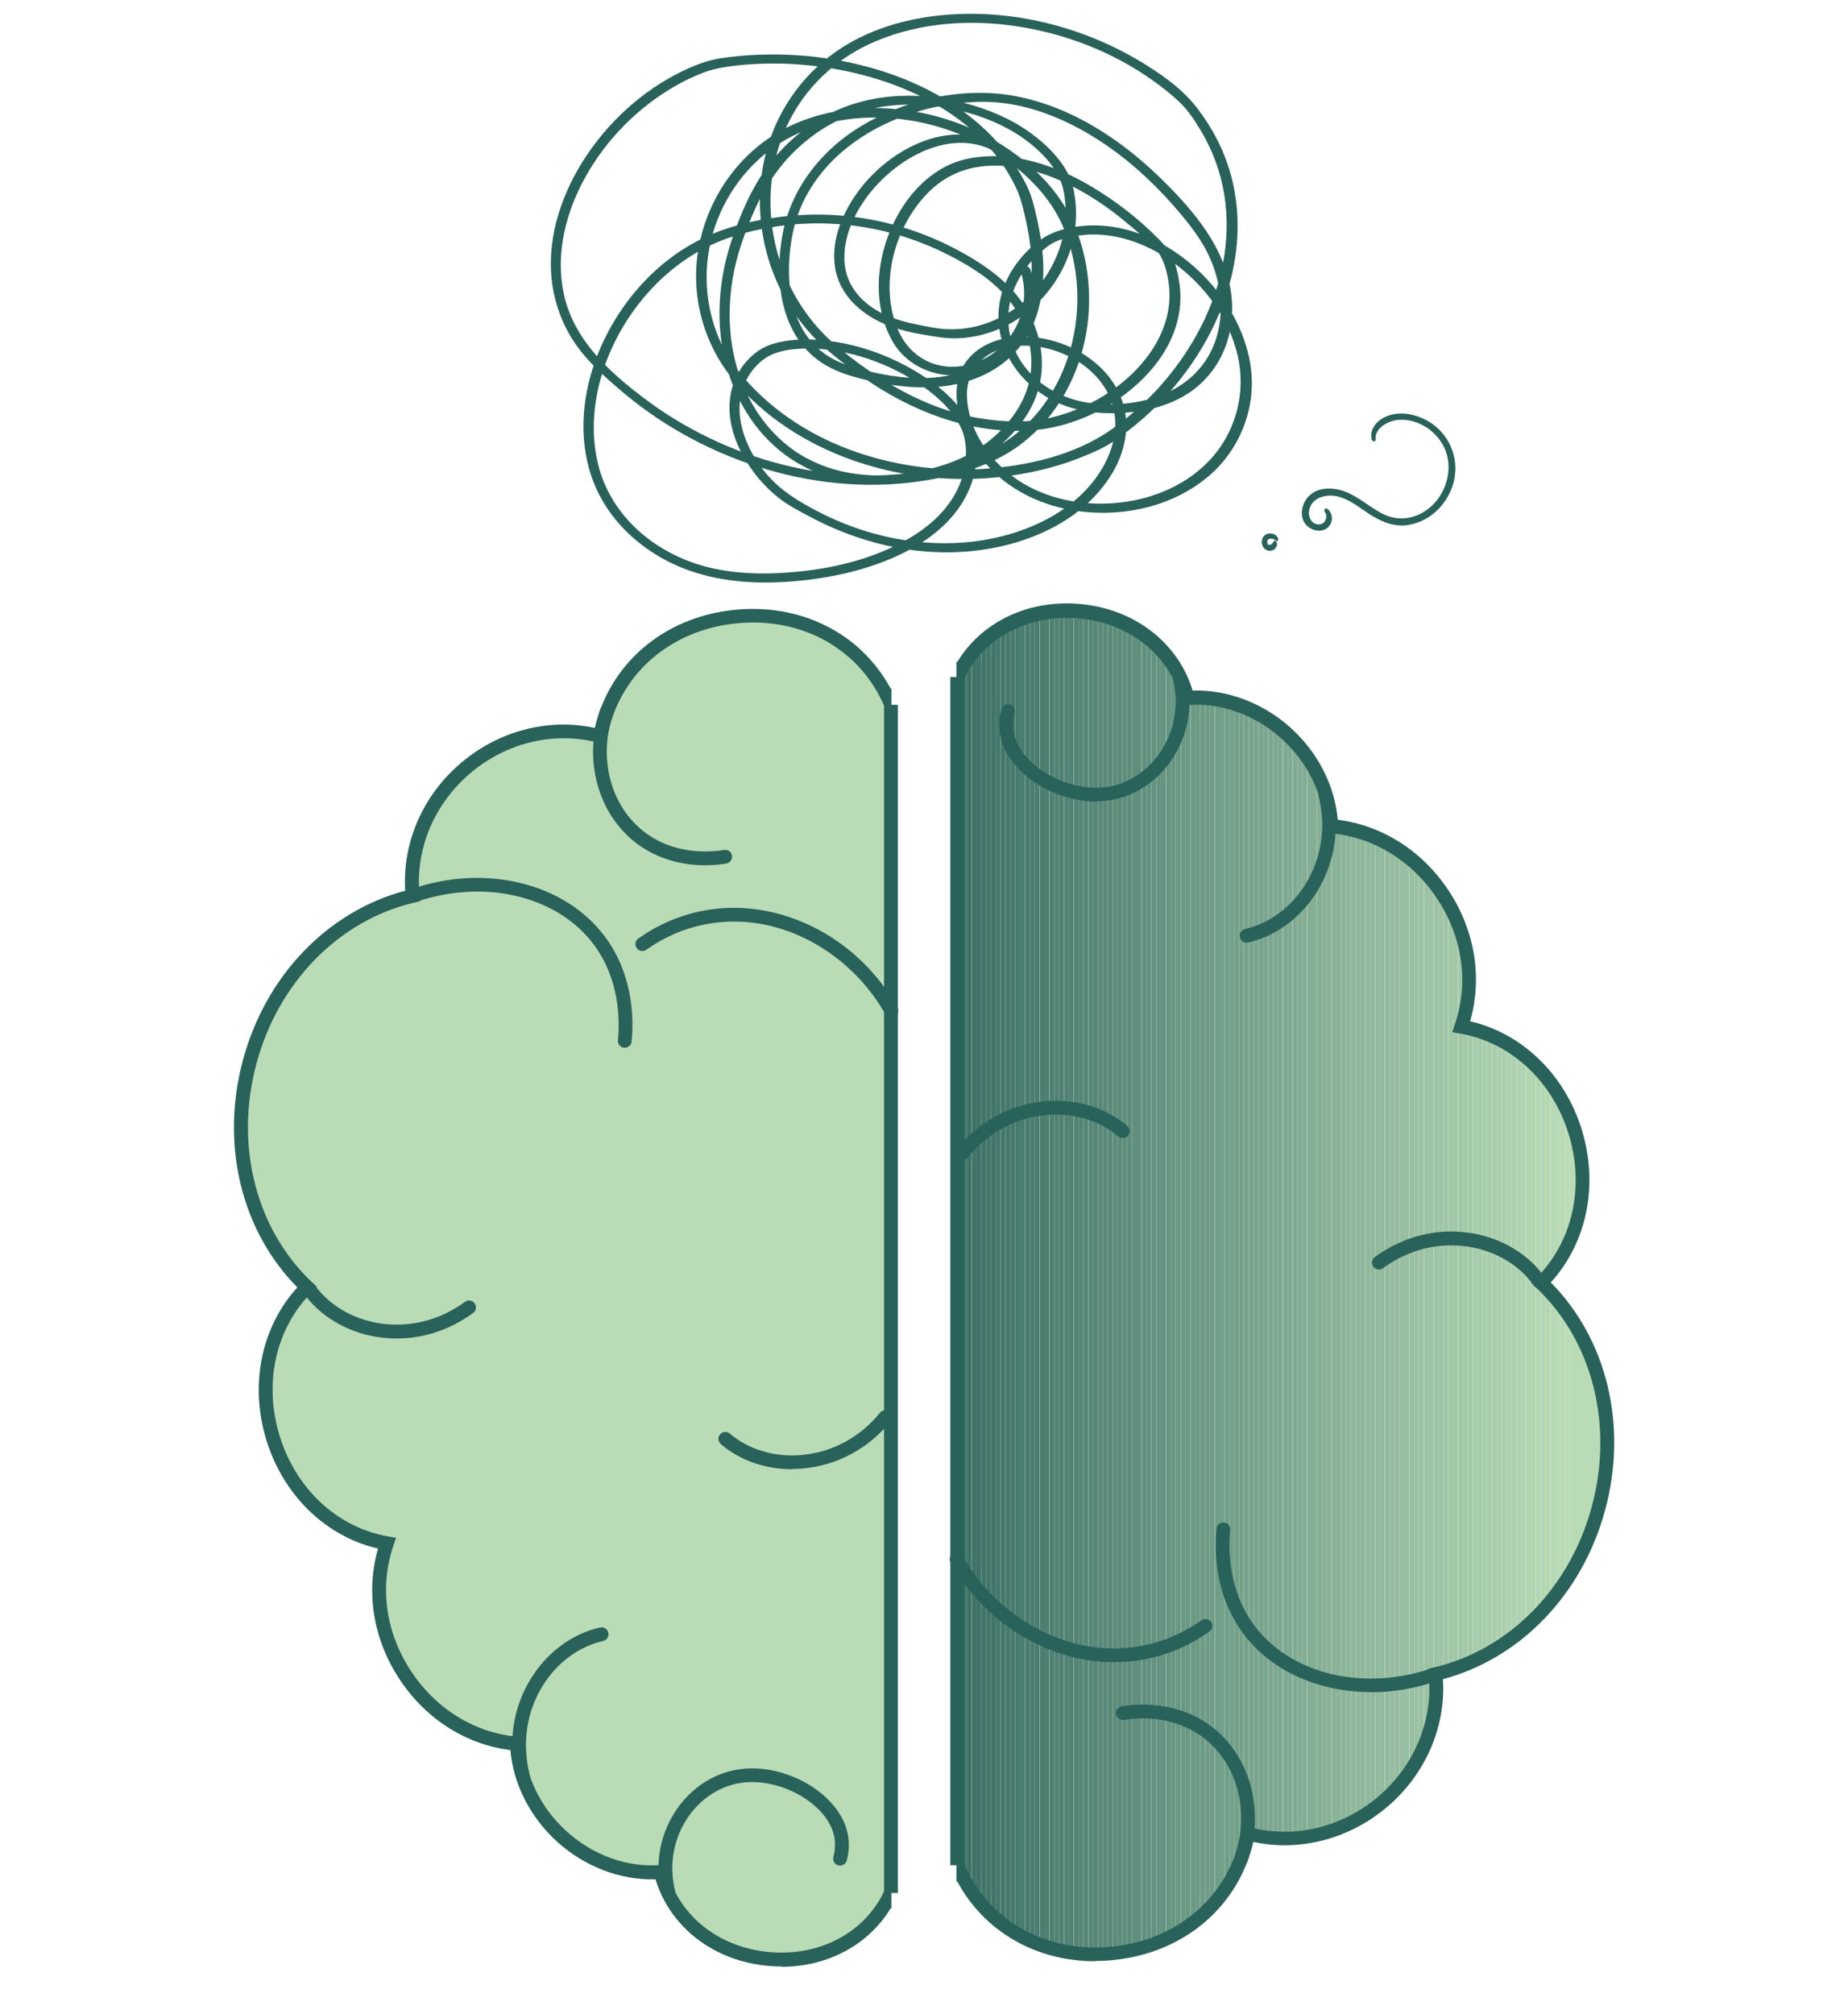 <?xml version="1.0" encoding="UTF-8"?>
<svg xmlns="http://www.w3.org/2000/svg" xmlns:xlink="http://www.w3.org/1999/xlink" viewBox="0 0 123 134">
  <defs>
    <style>
      .cls-1 {
        fill: #87b096;
      }

      .cls-2 {
        fill: #2b645b;
      }

      .cls-3 {
        fill: #467a6d;
      }

      .cls-4 {
        fill: #91b99c;
      }

      .cls-5 {
        fill: #88b196;
      }

      .cls-6 {
        fill: #b0d3b0;
      }

      .cls-7 {
        fill: #a0c6a6;
      }

      .cls-8 {
        fill: #568877;
      }

      .cls-9 {
        fill: #6b9984;
      }

      .cls-10 {
        fill: #326960;
      }

      .cls-11 {
        fill: #93bb9e;
      }

      .cls-12 {
        fill: #b6d8b4;
      }

      .cls-13 {
        fill: #afd2b0;
      }

      .cls-14 {
        fill: #4e8172;
      }

      .cls-15 {
        fill: #a5caa9;
      }

      .cls-16 {
        fill: #9cc2a3;
      }

      .cls-17 {
        fill: #2a635b;
      }

      .cls-18 {
        fill: #97bea0;
      }

      .cls-19 {
        fill: #3d7267;
      }

      .cls-20 {
        fill: #699883;
      }

      .cls-21 {
        fill: #386e64;
      }

      .cls-22 {
        fill: #407569;
      }

      .cls-23 {
        fill: #b2d5b1;
      }

      .cls-24 {
        fill: #85af94;
      }

      .cls-25 {
        fill: #b1d4b1;
      }

      .cls-26 {
        fill: #366c62;
      }

      .cls-27 {
        fill: #346b61;
      }

      .cls-28 {
        fill: #4f8272;
      }

      .cls-29 {
        fill: #96bd9f;
      }

      .cls-30 {
        fill: #3c7166;
      }

      .cls-31 {
        fill: #518374;
      }

      .cls-32 {
        fill: #336a60;
      }

      .cls-33 {
        fill: #a1c7a7;
      }

      .cls-34 {
        fill: #7aa58d;
      }

      .cls-35 {
        fill: #92ba9d;
      }

      .cls-36 {
        fill: #98bfa1;
      }

      .cls-37 {
        fill: #a4c9a8;
      }

      .cls-38 {
        fill: #aaceac;
      }

      .cls-39 {
        fill: #709e88;
      }

      .cls-40 {
        fill: #9fc5a5;
      }

      .cls-41 {
        fill: #417669;
      }

      .cls-42 {
        fill: #689782;
      }

      .cls-43 {
        fill: #8cb599;
      }

      .cls-44 {
        fill: #73a08a;
      }

      .cls-45 {
        fill: #a3c8a8;
      }

      .cls-46 {
        fill: #729f89;
      }

      .cls-47 {
        fill: #4c7f70;
      }

      .cls-48 {
        fill: #b7d9b5;
      }

      .cls-49 {
        fill: #b4d7b3;
      }

      .cls-50 {
        fill: #61917e;
      }

      .cls-51 {
        fill: #83ad93;
      }

      .cls-52 {
        fill: #9bc1a3;
      }

      .cls-53 {
        fill: none;
      }

      .cls-54 {
        fill: #497c6e;
      }

      .cls-55 {
        fill: #7da88f;
      }

      .cls-56 {
        fill: #8ab398;
      }

      .cls-57 {
        fill: #679682;
      }

      .cls-58 {
        fill: #a9cdac;
      }

      .cls-59 {
        fill: #86b095;
      }

      .cls-60 {
        fill: #99c0a1;
      }

      .cls-61 {
        fill: #3e7367;
      }

      .cls-62 {
        fill: #487c6e;
      }

      .cls-63 {
        fill: #7ba68e;
      }

      .cls-64 {
        fill: #588978;
      }

      .cls-65 {
        fill: #81ab92;
      }

      .cls-66 {
        fill: #5c8d7b;
      }

      .cls-67 {
        clip-path: url(#clippath-1);
      }

      .cls-68 {
        fill: #78a48c;
      }

      .cls-69 {
        fill: #578877;
      }

      .cls-70 {
        fill: #b3d6b2;
      }

      .cls-71 {
        fill: #45796c;
      }

      .cls-72 {
        fill: #b5d8b3;
      }

      .cls-73 {
        fill: #82ac93;
      }

      .cls-74 {
        fill: #5a8b79;
      }

      .cls-75 {
        fill: #508273;
      }

      .cls-76 {
        isolation: isolate;
      }

      .cls-77 {
        fill: #6d9b86;
      }

      .cls-78 {
        fill: #8eb69a;
      }

      .cls-79 {
        fill: #548676;
      }

      .cls-80 {
        fill: #669581;
      }

      .cls-81 {
        fill: #80aa91;
      }

      .cls-82 {
        fill: #a7ccaa;
      }

      .cls-83 {
        clip-path: url(#clippath-3);
      }

      .cls-84 {
        fill: #3a7065;
      }

      .cls-85 {
        fill: #3b7165;
      }

      .cls-86 {
        fill: #5d8d7b;
      }

      .cls-87 {
        fill: #89b297;
      }

      .cls-88 {
        fill: #5f8f7d;
      }

      .cls-89 {
        fill: #356b62;
      }

      .cls-90 {
        fill: #659481;
      }

      .cls-91 {
        fill: #3f7468;
      }

      .cls-92 {
        fill: #2e655d;
      }

      .cls-93 {
        fill: #6c9a85;
      }

      .cls-94 {
        fill: #30675e;
      }

      .cls-95 {
        fill: #528474;
      }

      .cls-96 {
        fill: #538575;
      }

      .cls-97 {
        fill: #649380;
      }

      .cls-98 {
        fill: #6e9c86;
      }

      .cls-99 {
        fill: #5e8e7c;
      }

      .cls-100 {
        fill: #add1ae;
      }

      .cls-101 {
        mix-blend-mode: multiply;
      }

      .cls-102 {
        fill: #598a79;
      }

      .cls-103 {
        fill: #5b8c7a;
      }

      .cls-104 {
        fill: #8bb498;
      }

      .cls-105 {
        fill: #aed2af;
      }

      .cls-106 {
        fill: #77a38b;
      }

      .cls-107 {
        fill: #31685f;
      }

      .cls-108 {
        fill: #558776;
      }

      .cls-109 {
        fill: #7ea990;
      }

      .cls-110 {
        fill: #94bb9e;
      }

      .cls-111 {
        fill: #9dc3a4;
      }

      .cls-112 {
        fill: #60907d;
      }

      .cls-113 {
        fill: #7faa91;
      }

      .cls-114 {
        fill: #84ae94;
      }

      .cls-115 {
        fill: #4d8071;
      }

      .cls-116 {
        fill: #29625a;
      }

      .cls-117 {
        fill: #9ac1a2;
      }

      .cls-118 {
        fill: #62927f;
      }

      .cls-119 {
        fill: #95bc9f;
      }

      .cls-120 {
        fill: #4a7d6f;
      }

      .cls-121 {
        fill: #719f88;
      }

      .cls-122 {
        fill: #6a9984;
      }

      .cls-123 {
        fill: #9ec4a5;
      }

      .cls-124 {
        clip-path: url(#clippath-2);
      }

      .cls-125 {
        fill: #b8dab5;
      }

      .cls-126 {
        fill: #2c655c;
      }

      .cls-127 {
        fill: #74a18a;
      }

      .cls-128 {
        fill: #a8cdab;
      }

      .cls-129 {
        fill: #79a48d;
      }

      .cls-130 {
        fill: #6f9d87;
      }

      .cls-131 {
        fill: #8fb79b;
      }

      .cls-132 {
        fill: #90b89c;
      }

      .cls-133 {
        fill: #abcfad;
      }

      .cls-134 {
        fill: #b9dbb6;
      }

      .cls-135 {
        fill: #4b7e70;
      }

      .cls-136 {
        fill: #43776b;
      }

      .cls-137 {
        fill: #2f665e;
      }

      .cls-138 {
        fill: #7ca78f;
      }

      .cls-139 {
        fill: #acd0ae;
      }

      .cls-140 {
        fill: #396f64;
      }

      .cls-141 {
        fill: #a6cbaa;
      }

      .cls-142 {
        fill: #477b6d;
      }

      .cls-143 {
        fill: #376d63;
      }

      .cls-144 {
        fill: #a2c7a7;
      }

      .cls-145 {
        fill: #42766a;
      }

      .cls-146 {
        fill: #8db69a;
      }

      .cls-147 {
        fill: #76a28b;
      }

      .cls-148 {
        fill: #44786b;
      }

      .cls-149 {
        fill: #63937f;
      }
    </style>
    <clipPath id="clippath-1">
      <rect class="cls-53" x="-10.44" y="22.53" width="69.77" height="121.33"/>
    </clipPath>
    <clipPath id="clippath-2">
      <rect class="cls-53" x="63.67" y="27.16" width="69.77" height="121.33" transform="translate(197.1 175.65) rotate(180)"/>
    </clipPath>
    <clipPath id="clippath-3">
      <path class="cls-53" d="M20.36,96.33c-.1,6.89,4.85,13.34,11.49,15.08-.7,6.76,5.94,12.38,12.48,10.63,1.79,9.55,15.65,10.96,19.36,2.09,3.72,8.87,17.58,7.46,19.35-2.09,6.55,1.75,13.19-3.87,12.48-10.63,11.24-2.65,15.35-18.15,7.02-26.04,5.5-5.47,2.3-15.71-5.31-17.04,2.08-6.05-2.37-12.79-8.65-13.34-.18-4.85-4.73-8.9-9.57-8.55-1.79-7.03-12.36-7.92-15.34-1.39-2.97-6.53-13.54-5.65-15.34,1.39-4.84-.35-9.39,3.69-9.57,8.55-6.28.55-10.72,7.29-8.65,13.34-7.6,1.34-10.81,11.58-5.31,17.04-2.82,2.88-4.47,6.78-4.47,10.97h0Z"/>
    </clipPath>
  </defs>
  <g class="cls-76">
    <g id="Layer_1" data-name="Layer 1">
      <g>
        <g>
          <g>
            <g class="cls-67">
              <g class="cls-101">
                <path class="cls-134" d="M102.64,74.69c.1-6.89-4.85-13.34-11.49-15.08.7-6.76-5.94-12.38-12.48-10.63-1.79-9.55-15.65-10.96-19.36-2.09-3.72-8.87-17.58-7.46-19.35,2.09-6.55-1.75-13.19,3.87-12.48,10.63-11.24,2.65-15.35,18.15-7.02,26.04-5.5,5.47-2.3,15.71,5.31,17.04-2.08,6.05,2.37,12.79,8.65,13.34.18,4.85,4.73,8.9,9.57,8.55,1.79,7.03,12.36,7.92,15.34,1.39,2.97,6.53,13.54,5.65,15.34-1.39,4.84.35,9.39-3.69,9.57-8.55,6.28-.55,10.72-7.29,8.65-13.34,7.6-1.34,10.81-11.58,5.31-17.04,2.82-2.88,4.47-6.78,4.47-10.97h0Z"/>
                <path class="cls-116" d="M52.02,130.86c-.29,0-.59-.01-.88-.04-3.63-.32-6.54-2.57-7.51-5.76-2.32.06-4.67-.82-6.5-2.46-1.82-1.63-2.96-3.85-3.16-6.14-2.99-.38-5.68-2.1-7.42-4.78-1.72-2.64-2.21-5.75-1.39-8.63-3.45-.8-6.26-3.5-7.41-7.15-1.16-3.7-.38-7.57,2.04-10.23-3.74-3.78-5.13-9.53-3.62-15.13,1.51-5.61,5.63-9.89,10.8-11.27-.2-3.18,1.16-6.33,3.7-8.49,2.52-2.15,5.82-3.01,8.92-2.34,1-4.29,4.57-7.35,9.22-7.85,4.49-.48,8.5,1.56,10.48,5.25,1.97-3.69,5.97-5.73,10.46-5.25,4.66.49,8.24,3.55,9.25,7.85,3.1-.67,6.4.19,8.93,2.35,2.53,2.16,3.9,5.32,3.69,8.5,6.66,1.93,11.56,8.49,11.46,15.42,0,4.1-1.52,7.98-4.29,10.96,2.43,2.65,3.22,6.52,2.06,10.22-1.15,3.66-3.96,6.37-7.41,7.17.82,2.87.32,5.99-1.39,8.62-1.74,2.67-4.42,4.4-7.42,4.78-.19,2.28-1.32,4.5-3.14,6.13-1.84,1.65-4.19,2.54-6.52,2.48-.98,3.19-3.88,5.43-7.51,5.76-3.44.31-6.56-1.19-8.17-3.86-1.47,2.44-4.19,3.91-7.28,3.91ZM44.31,124.1l.09.37c.76,3,3.44,5.13,6.81,5.43,3.38.3,6.39-1.32,7.67-4.12l.42-.91.42.91c1.28,2.81,4.29,4.43,7.67,4.12,3.37-.3,6.04-2.43,6.8-5.43l.09-.37.38.03c2.2.16,4.46-.65,6.22-2.23,1.74-1.56,2.78-3.7,2.86-5.88v-.4s.42-.04.42-.04c2.87-.25,5.46-1.86,7.12-4.41,1.66-2.55,2.07-5.59,1.14-8.32l-.17-.51.53-.09c3.34-.59,6.11-3.13,7.21-6.65,1.11-3.53.29-7.21-2.14-9.62l-.32-.32.32-.32c2.8-2.85,4.34-6.63,4.34-10.65h0c.09-6.66-4.7-12.95-11.15-14.63l-.38-.1.04-.39c.31-3.01-.94-6.04-3.34-8.09-2.42-2.07-5.62-2.83-8.57-2.05l-.48.13-.09-.49c-.77-4.14-4.13-7.11-8.55-7.58-4.42-.47-8.32,1.72-9.94,5.58l-.42,1.01-.42-1.01c-1.62-3.87-5.53-6.06-9.96-5.58-4.41.47-7.75,3.45-8.52,7.58l-.09.49-.48-.13c-2.94-.79-6.14-.02-8.56,2.04-2.41,2.06-3.66,5.09-3.35,8.1l.04.4-.39.09c-5.02,1.18-9.05,5.29-10.51,10.71-1.46,5.43-.05,11.01,3.69,14.55l.34.32-.33.33c-2.43,2.42-3.25,6.11-2.14,9.64,1.1,3.51,3.86,6.05,7.2,6.63l.53.09-.17.51c-.94,2.74-.53,5.77,1.14,8.32,1.66,2.55,4.26,4.16,7.12,4.41l.4.04.02.4c.08,2.18,1.13,4.33,2.88,5.89,1.75,1.57,4.01,2.38,6.2,2.21l.38-.03Z"/>
              </g>
            </g>
            <rect class="cls-116" x="58.84" y="46.9" width=".92" height="79.07"/>
          </g>
          <path class="cls-116" d="M34.79,118.59c-.21,0-.39-.14-.44-.35-.56-2.28-.21-4.6.99-6.55,1.08-1.74,2.75-2.98,4.6-3.39.25-.06.49.1.55.35s-.1.49-.35.55c-1.6.36-3.07,1.44-4.02,2.98-1.07,1.73-1.38,3.81-.88,5.84.06.25-.09.49-.33.55-.04,0-.07.01-.11.01Z"/>
          <path class="cls-116" d="M52.72,97.77c-1.78,0-3.48-.59-4.74-1.67-.19-.16-.22-.45-.05-.65.16-.19.45-.22.65-.05,1.25,1.07,3,1.59,4.79,1.42,2.03-.18,3.88-1.18,5.2-2.81.16-.2.45-.23.64-.07.2.16.23.45.07.64-1.48,1.82-3.55,2.93-5.83,3.14-.24.02-.49.03-.73.03Z"/>
          <path class="cls-116" d="M59.33,67.73c-.16,0-.32-.08-.4-.23-1.68-2.99-4.6-5.2-7.8-5.92-2.85-.64-5.73-.07-8.11,1.62-.21.15-.49.1-.64-.11-.15-.21-.1-.49.11-.64,2.59-1.83,5.73-2.46,8.84-1.76,3.5.79,6.57,3.1,8.4,6.36.12.22.05.5-.17.62-.07.04-.15.06-.22.06Z"/>
          <path class="cls-116" d="M26.41,89.07c-.45,0-.9-.04-1.35-.11-2.02-.33-3.8-1.4-4.89-2.95-.15-.21-.1-.49.11-.64.21-.15.49-.1.64.11.95,1.34,2.51,2.28,4.29,2.57,2.01.33,4.05-.18,5.74-1.42.2-.15.49-.11.64.1.15.2.11.49-.1.64-1.51,1.11-3.28,1.7-5.08,1.7Z"/>
          <path class="cls-116" d="M41.58,69.72s-.03,0-.04,0c-.25-.02-.44-.25-.41-.5.13-1.4.1-4.08-1.62-6.38-2.44-3.25-7.33-4.4-11.9-2.79-.24.08-.5-.04-.58-.28-.08-.24.04-.5.28-.58,4.94-1.74,10.25-.46,12.93,3.11,1.91,2.54,1.95,5.48,1.8,7.01-.02.24-.22.41-.46.41Z"/>
          <path class="cls-116" d="M46.95,57.58c-1.3,0-3.17-.29-4.81-1.64-2.43-2.01-3.31-5.54-2.17-8.78.08-.24.34-.37.58-.28.24.08.36.34.28.58-1.01,2.88-.25,6,1.89,7.77,2.12,1.75,4.72,1.46,5.47,1.33.25-.04.49.12.53.37.04.25-.12.49-.37.53-.28.05-.77.12-1.41.12Z"/>
          <path class="cls-116" d="M44.49,126.43c-.2,0-.39-.14-.44-.35-.47-1.88-.19-3.79.81-5.4.91-1.48,2.35-2.53,3.94-2.87,3.13-.69,6.97,1.39,7.6,4.12.14.6.13,1.23-.04,1.87-.06.24-.31.39-.56.33-.25-.06-.39-.31-.33-.56.13-.5.14-.98.04-1.43-.53-2.25-3.87-4.02-6.52-3.44-1.35.3-2.57,1.19-3.35,2.46-.86,1.4-1.11,3.06-.7,4.7.06.25-.09.49-.33.56-.04,0-.08.01-.11.01Z"/>
        </g>
        <g>
          <g>
            <g class="cls-124">
              <g>
                <g class="cls-83">
                  <rect class="cls-116" x="19.33" y="38.52" width="1.31" height="94.47"/>
                  <rect class="cls-116" x="20.64" y="38.52" width="4.98" height="94.47"/>
                  <rect class="cls-17" x="25.62" y="38.52" width="4.98" height="94.47"/>
                  <rect class="cls-2" x="30.59" y="38.52" width="4.98" height="94.47"/>
                  <rect class="cls-126" x="35.57" y="38.52" width="4.98" height="94.47"/>
                  <rect class="cls-92" x="40.55" y="38.52" width="4.98" height="94.47"/>
                  <rect class="cls-137" x="45.52" y="38.52" width="4.98" height="94.47"/>
                  <rect class="cls-94" x="50.5" y="38.52" width="4.98" height="94.47"/>
                  <rect class="cls-107" x="55.48" y="38.52" width="4.98" height="94.47"/>
                  <rect class="cls-107" x="60.46" y="38.52" width=".32" height="94.47"/>
                  <rect class="cls-10" x="60.78" y="38.52" width=".32" height="94.47"/>
                  <rect class="cls-32" x="61.1" y="38.52" width=".32" height="94.47"/>
                  <rect class="cls-27" x="61.43" y="38.52" width=".32" height="94.47"/>
                  <rect class="cls-89" x="61.75" y="38.52" width=".32" height="94.47"/>
                  <rect class="cls-26" x="62.07" y="38.52" width=".32" height="94.47"/>
                  <rect class="cls-143" x="62.4" y="38.52" width=".32" height="94.47"/>
                  <rect class="cls-21" x="62.72" y="38.52" width=".32" height="94.47"/>
                  <rect class="cls-140" x="63.05" y="38.52" width=".32" height="94.47"/>
                  <rect class="cls-84" x="63.37" y="38.52" width=".32" height="94.47"/>
                  <rect class="cls-85" x="63.69" y="38.52" width=".32" height="94.47"/>
                  <rect class="cls-30" x="64.02" y="38.52" width=".32" height="94.47"/>
                  <rect class="cls-19" x="64.34" y="38.52" width=".32" height="94.47"/>
                  <rect class="cls-61" x="64.67" y="38.52" width=".32" height="94.47"/>
                  <rect class="cls-91" x="64.99" y="38.52" width=".32" height="94.47"/>
                  <rect class="cls-22" x="65.31" y="38.52" width=".32" height="94.47"/>
                  <rect class="cls-41" x="65.64" y="38.52" width=".32" height="94.47"/>
                  <rect class="cls-145" x="65.96" y="38.52" width=".32" height="94.47"/>
                  <rect class="cls-136" x="66.28" y="38.52" width=".32" height="94.47"/>
                  <rect class="cls-148" x="66.61" y="38.52" width=".32" height="94.47"/>
                  <rect class="cls-71" x="66.93" y="38.52" width=".32" height="94.47"/>
                  <rect class="cls-3" x="67.26" y="38.52" width=".32" height="94.47"/>
                  <rect class="cls-142" x="67.58" y="38.52" width=".32" height="94.47"/>
                  <rect class="cls-62" x="67.9" y="38.52" width=".32" height="94.47"/>
                  <rect class="cls-54" x="68.23" y="38.52" width=".32" height="94.47"/>
                  <rect class="cls-120" x="68.55" y="38.52" width=".32" height="94.47"/>
                  <rect class="cls-135" x="68.87" y="38.52" width=".32" height="94.47"/>
                  <rect class="cls-47" x="69.2" y="38.52" width=".32" height="94.47"/>
                  <rect class="cls-115" x="69.52" y="38.52" width=".32" height="94.47"/>
                  <rect class="cls-14" x="69.85" y="38.52" width=".32" height="94.47"/>
                  <rect class="cls-28" x="70.17" y="38.52" width=".32" height="94.47"/>
                  <rect class="cls-75" x="70.49" y="38.52" width=".32" height="94.47"/>
                  <rect class="cls-31" x="70.82" y="38.52" width=".32" height="94.47"/>
                  <rect class="cls-95" x="71.14" y="38.52" width=".32" height="94.47"/>
                  <rect class="cls-96" x="71.47" y="38.52" width=".32" height="94.47"/>
                  <rect class="cls-79" x="71.79" y="38.52" width=".32" height="94.47"/>
                  <rect class="cls-108" x="72.11" y="38.52" width=".32" height="94.47"/>
                  <rect class="cls-8" x="72.44" y="38.52" width=".32" height="94.47"/>
                  <rect class="cls-69" x="72.76" y="38.52" width=".32" height="94.47"/>
                  <rect class="cls-64" x="73.08" y="38.52" width=".32" height="94.47"/>
                  <rect class="cls-102" x="73.41" y="38.52" width=".32" height="94.47"/>
                  <rect class="cls-74" x="73.73" y="38.52" width=".32" height="94.47"/>
                  <rect class="cls-103" x="74.06" y="38.52" width=".32" height="94.47"/>
                  <rect class="cls-66" x="74.38" y="38.52" width=".32" height="94.47"/>
                  <rect class="cls-86" x="74.7" y="38.52" width=".32" height="94.47"/>
                  <rect class="cls-99" x="75.03" y="38.52" width=".32" height="94.47"/>
                  <rect class="cls-88" x="75.35" y="38.52" width=".32" height="94.47"/>
                  <rect class="cls-112" x="75.67" y="38.52" width=".32" height="94.47"/>
                  <rect class="cls-50" x="76" y="38.52" width=".32" height="94.47"/>
                  <rect class="cls-118" x="76.32" y="38.52" width=".32" height="94.47"/>
                  <rect class="cls-149" x="76.65" y="38.52" width=".32" height="94.47"/>
                  <rect class="cls-97" x="76.97" y="38.52" width=".32" height="94.47"/>
                  <rect class="cls-90" x="77.29" y="38.52" width=".32" height="94.47"/>
                  <rect class="cls-80" x="77.62" y="38.52" width=".32" height="94.47"/>
                  <rect class="cls-57" x="77.94" y="38.52" width=".32" height="94.47"/>
                  <rect class="cls-42" x="78.26" y="38.52" width=".32" height="94.47"/>
                  <rect class="cls-20" x="78.59" y="38.52" width=".32" height="94.47"/>
                  <rect class="cls-122" x="78.91" y="38.52" width=".32" height="94.47"/>
                  <rect class="cls-9" x="79.24" y="38.52" width=".32" height="94.47"/>
                  <rect class="cls-93" x="79.56" y="38.52" width=".32" height="94.47"/>
                  <rect class="cls-77" x="79.88" y="38.52" width=".32" height="94.47"/>
                  <rect class="cls-98" x="80.21" y="38.52" width=".32" height="94.47"/>
                  <rect class="cls-130" x="80.53" y="38.52" width=".32" height="94.47"/>
                  <rect class="cls-39" x="80.86" y="38.52" width=".32" height="94.47"/>
                  <rect class="cls-121" x="81.18" y="38.52" width=".32" height="94.47"/>
                  <rect class="cls-46" x="81.5" y="38.52" width=".32" height="94.47"/>
                  <rect class="cls-44" x="81.83" y="38.52" width=".32" height="94.47"/>
                  <rect class="cls-127" x="82.15" y="38.52" width=".32" height="94.47"/>
                  <rect class="cls-147" x="82.47" y="38.52" width=".32" height="94.47"/>
                  <rect class="cls-106" x="82.8" y="38.52" width=".32" height="94.47"/>
                  <rect class="cls-68" x="83.12" y="38.52" width=".32" height="94.47"/>
                  <rect class="cls-129" x="83.45" y="38.52" width=".32" height="94.47"/>
                  <rect class="cls-34" x="83.77" y="38.52" width=".32" height="94.47"/>
                  <rect class="cls-63" x="84.09" y="38.52" width=".32" height="94.47"/>
                  <rect class="cls-138" x="84.42" y="38.52" width=".32" height="94.47"/>
                  <rect class="cls-55" x="84.74" y="38.52" width=".32" height="94.47"/>
                  <rect class="cls-109" x="85.06" y="38.52" width=".32" height="94.47"/>
                  <rect class="cls-113" x="85.39" y="38.52" width=".32" height="94.47"/>
                  <rect class="cls-81" x="85.71" y="38.52" width=".32" height="94.47"/>
                  <rect class="cls-65" x="86.04" y="38.52" width=".32" height="94.47"/>
                  <rect class="cls-73" x="86.36" y="38.52" width=".32" height="94.47"/>
                  <rect class="cls-51" x="86.68" y="38.52" width=".32" height="94.47"/>
                  <rect class="cls-114" x="87.01" y="38.52" width=".32" height="94.47"/>
                  <rect class="cls-24" x="87.33" y="38.52" width=".32" height="94.47"/>
                  <rect class="cls-59" x="87.65" y="38.52" width=".32" height="94.47"/>
                  <rect class="cls-1" x="87.98" y="38.52" width=".32" height="94.47"/>
                  <rect class="cls-5" x="88.3" y="38.52" width=".32" height="94.47"/>
                  <rect class="cls-87" x="88.63" y="38.52" width=".32" height="94.47"/>
                  <rect class="cls-56" x="88.95" y="38.52" width=".32" height="94.47"/>
                  <rect class="cls-104" x="89.27" y="38.52" width=".32" height="94.47"/>
                  <rect class="cls-43" x="89.6" y="38.52" width=".32" height="94.47"/>
                  <rect class="cls-146" x="89.92" y="38.52" width=".32" height="94.47"/>
                  <rect class="cls-78" x="90.25" y="38.52" width=".32" height="94.47"/>
                  <rect class="cls-131" x="90.57" y="38.52" width=".32" height="94.47"/>
                  <rect class="cls-132" x="90.89" y="38.52" width=".32" height="94.47"/>
                  <rect class="cls-4" x="91.22" y="38.52" width=".32" height="94.47"/>
                  <rect class="cls-35" x="91.54" y="38.52" width=".32" height="94.47"/>
                  <rect class="cls-11" x="91.86" y="38.52" width=".32" height="94.47"/>
                  <rect class="cls-110" x="92.19" y="38.52" width=".32" height="94.47"/>
                  <rect class="cls-119" x="92.51" y="38.52" width=".32" height="94.47"/>
                  <rect class="cls-29" x="92.84" y="38.52" width=".32" height="94.47"/>
                  <rect class="cls-18" x="93.16" y="38.52" width=".32" height="94.47"/>
                  <rect class="cls-36" x="93.48" y="38.52" width=".32" height="94.47"/>
                  <rect class="cls-60" x="93.81" y="38.52" width=".32" height="94.47"/>
                  <rect class="cls-117" x="94.13" y="38.52" width=".32" height="94.47"/>
                  <rect class="cls-52" x="94.45" y="38.52" width=".32" height="94.47"/>
                  <rect class="cls-16" x="94.78" y="38.52" width=".32" height="94.47"/>
                  <rect class="cls-111" x="95.1" y="38.52" width=".32" height="94.47"/>
                  <rect class="cls-123" x="95.43" y="38.52" width=".32" height="94.47"/>
                  <rect class="cls-40" x="95.75" y="38.52" width=".32" height="94.47"/>
                  <rect class="cls-7" x="96.07" y="38.52" width=".32" height="94.47"/>
                  <rect class="cls-33" x="96.4" y="38.52" width=".32" height="94.47"/>
                  <rect class="cls-144" x="96.72" y="38.52" width=".32" height="94.47"/>
                  <rect class="cls-45" x="97.05" y="38.52" width=".32" height="94.47"/>
                  <rect class="cls-37" x="97.37" y="38.52" width=".32" height="94.47"/>
                  <rect class="cls-15" x="97.69" y="38.52" width=".32" height="94.47"/>
                  <rect class="cls-141" x="98.02" y="38.52" width=".32" height="94.47"/>
                  <rect class="cls-82" x="98.34" y="38.52" width=".32" height="94.47"/>
                  <rect class="cls-128" x="98.66" y="38.52" width=".32" height="94.47"/>
                  <rect class="cls-58" x="98.99" y="38.52" width=".32" height="94.47"/>
                  <rect class="cls-38" x="99.31" y="38.52" width=".32" height="94.47"/>
                  <rect class="cls-133" x="99.64" y="38.52" width=".32" height="94.47"/>
                  <rect class="cls-139" x="99.96" y="38.52" width=".32" height="94.47"/>
                  <rect class="cls-100" x="100.28" y="38.52" width=".32" height="94.47"/>
                  <rect class="cls-105" x="100.61" y="38.52" width=".32" height="94.47"/>
                  <rect class="cls-13" x="100.93" y="38.52" width=".32" height="94.47"/>
                  <rect class="cls-6" x="101.25" y="38.52" width=".32" height="94.47"/>
                  <rect class="cls-25" x="101.58" y="38.52" width=".32" height="94.47"/>
                  <rect class="cls-23" x="101.9" y="38.52" width=".32" height="94.47"/>
                  <rect class="cls-70" x="102.23" y="38.52" width=".32" height="94.47"/>
                  <rect class="cls-49" x="102.55" y="38.52" width=".32" height="94.47"/>
                  <rect class="cls-72" x="102.87" y="38.52" width=".32" height="94.47"/>
                  <rect class="cls-12" x="103.2" y="38.52" width=".32" height="94.47"/>
                  <rect class="cls-48" x="103.52" y="38.52" width=".32" height="94.47"/>
                  <rect class="cls-125" x="103.84" y="38.52" width=".32" height="94.47"/>
                  <rect class="cls-134" x="104.17" y="38.52" width=".32" height="94.47"/>
                  <rect class="cls-134" x="104.49" y="38.52" width="6.4" height="94.47"/>
                </g>
                <path class="cls-116" d="M72.89,130.51c-3.96,0-7.4-1.99-9.18-5.32-1.97,3.69-5.98,5.73-10.46,5.25-4.66-.49-8.24-3.55-9.25-7.85-3.1.67-6.4-.19-8.93-2.35-2.53-2.16-3.9-5.32-3.69-8.5-6.66-1.93-11.56-8.49-11.46-15.42,0-4.1,1.52-7.98,4.29-10.96-2.43-2.65-3.22-6.52-2.06-10.22,1.15-3.66,3.96-6.37,7.41-7.17-.82-2.87-.32-5.99,1.39-8.62,1.74-2.67,4.42-4.4,7.42-4.78.19-2.28,1.32-4.5,3.14-6.13,1.84-1.65,4.2-2.54,6.52-2.48.98-3.19,3.88-5.43,7.51-5.76,3.44-.31,6.56,1.19,8.17,3.86,1.61-2.67,4.72-4.17,8.16-3.87,3.63.32,6.54,2.57,7.51,5.76,2.32-.06,4.67.82,6.5,2.46,1.82,1.63,2.96,3.85,3.16,6.14,2.99.38,5.68,2.1,7.42,4.78,1.72,2.64,2.21,5.75,1.39,8.63,3.45.8,6.26,3.5,7.41,7.15,1.16,3.7.38,7.57-2.04,10.23,3.74,3.78,5.13,9.53,3.62,15.13-1.51,5.61-5.63,9.89-10.8,11.27.2,3.18-1.16,6.33-3.7,8.49-2.52,2.15-5.83,3.01-8.92,2.34-1,4.29-4.57,7.35-9.22,7.85-.44.05-.87.07-1.3.07ZM63.71,122.94l.42,1.01c1.62,3.87,5.53,6.06,9.96,5.58,4.41-.47,7.75-3.45,8.52-7.58l.09-.49.48.13c2.94.79,6.14.02,8.56-2.04,2.41-2.06,3.66-5.09,3.35-8.1l-.04-.4.39-.09c5.02-1.18,9.05-5.29,10.51-10.71,1.46-5.43.05-11.01-3.69-14.55l-.34-.32.33-.33c2.43-2.42,3.25-6.11,2.14-9.64-1.1-3.51-3.86-6.05-7.2-6.63l-.53-.09.17-.51c.94-2.74.53-5.77-1.14-8.32-1.66-2.55-4.26-4.16-7.12-4.41l-.4-.03-.02-.4c-.08-2.18-1.13-4.33-2.88-5.89-1.75-1.57-4.01-2.38-6.2-2.21l-.38.03-.09-.37c-.76-3-3.44-5.13-6.81-5.43-3.38-.3-6.39,1.32-7.67,4.12l-.42.91-.42-.91c-1.28-2.81-4.29-4.42-7.67-4.12-3.37.3-6.04,2.43-6.8,5.43l-.09.37-.38-.03c-2.2-.16-4.46.65-6.22,2.23-1.74,1.56-2.78,3.7-2.86,5.88v.4s-.42.04-.42.04c-2.87.25-5.46,1.86-7.12,4.41-1.66,2.55-2.07,5.59-1.14,8.32l.17.51-.53.09c-3.34.59-6.11,3.13-7.21,6.65-1.11,3.53-.29,7.21,2.14,9.62l.32.32-.32.32c-2.8,2.85-4.34,6.63-4.34,10.65h0c-.09,6.66,4.7,12.95,11.15,14.63l.38.1-.04.39c-.31,3.01.94,6.04,3.35,8.09,2.42,2.07,5.62,2.83,8.57,2.05l.48-.13.09.49c.77,4.14,4.13,7.11,8.55,7.58,4.43.47,8.33-1.72,9.94-5.58l.42-1.01Z"/>
              </g>
            </g>
            <rect class="cls-116" x="63.25" y="45.05" width=".92" height="79.07"/>
          </g>
          <path class="cls-116" d="M82.97,62.73c-.21,0-.4-.14-.45-.36-.06-.25.1-.49.35-.55,1.6-.36,3.07-1.44,4.02-2.98,1.07-1.73,1.38-3.81.88-5.84-.06-.25.09-.49.33-.55.24-.06.49.09.55.33.56,2.28.21,4.6-.99,6.55-1.08,1.74-2.75,2.98-4.6,3.39-.03,0-.07.01-.1.01Z"/>
          <path class="cls-116" d="M64.08,77.16c-.1,0-.2-.03-.29-.1-.2-.16-.23-.45-.07-.64,1.48-1.82,3.55-2.93,5.83-3.14,2.04-.18,4.03.41,5.47,1.64.19.16.22.45.05.65-.16.19-.45.22-.65.05-1.25-1.07-3-1.59-4.79-1.42-2.03.18-3.88,1.18-5.2,2.81-.09.11-.22.17-.36.17Z"/>
          <path class="cls-116" d="M74.15,110.61c-.82,0-1.65-.09-2.48-.28-3.5-.79-6.57-3.1-8.4-6.36-.12-.22-.05-.5.17-.62.22-.12.5-.05.62.17,1.68,2.99,4.6,5.2,7.8,5.92,2.85.64,5.73.07,8.11-1.62.21-.15.49-.1.64.11.15.21.1.49-.11.64-1.9,1.35-4.09,2.04-6.35,2.04Z"/>
          <path class="cls-116" d="M102.46,85.73c-.14,0-.29-.07-.38-.19-.95-1.35-2.51-2.28-4.29-2.57-2.01-.33-4.05.18-5.74,1.42-.2.15-.49.11-.64-.1-.15-.2-.11-.49.1-.64,1.89-1.39,4.17-1.96,6.43-1.59,2.02.33,3.8,1.4,4.89,2.95.15.21.1.49-.11.64-.08.06-.17.08-.26.08Z"/>
          <path class="cls-116" d="M91.25,112.6c-3.43,0-6.61-1.37-8.48-3.87-1.91-2.54-1.95-5.48-1.8-7.01.02-.25.25-.44.5-.41.25.02.44.25.41.5-.13,1.4-.1,4.08,1.62,6.38,2.44,3.25,7.33,4.4,11.9,2.79.24-.08.5.04.58.28.08.24-.04.5-.28.58-1.48.52-2.99.77-4.45.77Z"/>
          <path class="cls-116" d="M82.6,124.16c-.05,0-.1,0-.15-.03-.24-.08-.36-.34-.28-.58,1.01-2.88.25-6-1.89-7.77-2.12-1.75-4.72-1.46-5.47-1.33-.25.04-.49-.12-.53-.37-.04-.25.12-.49.37-.53.84-.15,3.79-.48,6.21,1.52,2.43,2.01,3.31,5.54,2.17,8.78-.07.19-.24.31-.43.31Z"/>
          <path class="cls-116" d="M72.96,53.34c-2.82,0-5.8-1.88-6.35-4.26-.14-.59-.13-1.22.04-1.87.06-.24.31-.39.56-.33.25.06.39.31.33.56-.13.5-.14.98-.04,1.43.53,2.25,3.87,4.02,6.51,3.44,1.35-.3,2.57-1.19,3.35-2.46.86-1.4,1.11-3.06.7-4.7-.06-.25.09-.49.33-.56.25-.06.49.09.56.33.47,1.88.18,3.79-.81,5.4-.91,1.48-2.35,2.53-3.94,2.87-.41.09-.83.13-1.25.13Z"/>
        </g>
        <path class="cls-116" d="M67.3,10.23c-3.3-2.77-7.82-.62-10.1,2.4-1.07,1.42-1.87,3.22-1.64,5.04.26,2.03,1.91,3.4,3.74,4.06.67.24,1.36.41,2.06.52.82.14,1.6.3,2.44.26,1.59-.07,3.14-.65,4.41-1.61,2.57-1.94,3.96-5.26,3.21-8.44-.34-1.47-1.67-2.78-2.85-3.63-1.3-.94-2.81-1.57-4.36-1.97-3.22-.83-6.68-.68-9.59,1.03-1.44.85-2.7,2.01-3.67,3.38-.96,1.35-1.64,2.93-2.18,4.5-.95,2.72-1.19,5.72-.44,8.52.68,2.53,2.17,4.85,4.38,6.29,2.49,1.62,5.52,1.95,8.39,1.43,1.83-.33,3.54-.89,5.04-2.03,1.4-1.07,2.61-2.55,3.03-4.29.44-1.79.04-3.72-.94-5.27-1.05-1.67-2.7-2.81-4.4-3.73-3.74-2.03-8.04-2.82-12.25-2.21-1.92.27-3.81.78-5.5,1.74-1.58.89-2.97,2.12-4.09,3.54-2.41,3.06-3.79,7.22-2.87,11.09.8,3.42,3.52,5.97,6.77,7.12,2.32.82,4.85.92,7.29.68,2.56-.25,5.15-.87,7.42-2.1,2.01-1.09,3.77-2.79,4.26-5.1.25-1.17.19-2.38-.4-3.43-.65-1.16-1.67-2.09-2.76-2.83-2.36-1.61-5.35-2.64-8.22-2.6-.63.01-1.28.08-1.89.25-.69.18-1.22.51-1.73,1.02-.98.98-1.4,2.32-1.29,3.69.12,1.42.76,2.76,1.61,3.89.45.6.98,1.15,1.57,1.63.6.49,1.25.83,1.92,1.19,3.32,1.82,7.11,2.78,10.91,2.42,3.65-.34,7.51-1.94,9.46-5.21.86-1.44,1.21-3.19.65-4.8-.35-1-.98-1.86-1.79-2.53-1.5-1.26-3.63-1.92-5.58-1.69-1.8.21-3.41,1.3-3.62,3.21-.27,2.42,1.26,4.87,3.1,6.32,1.93,1.52,4.45,2.2,6.89,2.14,2.42-.05,4.87-.84,6.74-2.42,2-1.69,3.09-4.29,2.86-6.9-.51-5.61-6.7-11.02-12.43-9.56-.77.2-1.39.5-1.99,1.01-.57.48-1.07,1.04-1.47,1.67-.67,1.05-1.02,2.28-.93,3.53.17,2.57,2.05,4.69,4.42,5.55,1.43.52,2.98.58,4.48.42,1.38-.15,2.76-.57,3.9-1.37,2.07-1.46,2.98-3.92,2.69-6.39-.36-3.14-2.51-5.65-4.69-7.78-2.68-2.62-5.98-4.79-9.71-5.49-3.28-.61-6.86.13-9.76,1.72-2.85,1.57-5.07,4.17-5.7,7.41-.54,2.81-.26,6.21,2.04,8.2,1.23,1.06,2.9,1.46,4.46,1.76,1.36.27,2.78.38,4.16.23,2.26-.26,4.39-1.31,5.59-3.32,1.36-2.28,1.27-5.13.71-7.65-.18-.8-.36-1.67-.73-2.41-.35-.7-.76-1.36-1.23-1.99-.91-1.22-2.03-2.26-3.28-3.13-2.6-1.82-5.7-2.87-8.83-3.33-1.54-.23-3.11-.3-4.67-.23-.77.03-1.54.11-2.31.22-.75.11-1.44.35-2.13.65-2.75,1.22-5.12,3.28-6.8,5.77-1.62,2.4-2.65,5.3-2.37,8.22.14,1.42.6,2.8,1.35,4.01.89,1.43,2.17,2.54,3.44,3.62,5.5,4.62,13.19,7.05,20.33,5.79,1.66-.29,3.35-.75,4.84-1.55,1.29-.69,2.42-1.68,3.31-2.84,1.77-2.3,2.62-5.27,2.5-8.16-.06-1.47-.37-2.94-.93-4.3-.63-1.51-1.6-2.78-2.81-3.88-2.6-2.36-6.06-3.76-9.56-3.98-3.12-.2-6.3.52-8.75,2.53-2.18,1.79-3.61,4.39-4,7.18-.41,2.95.45,6,2.34,8.29,2.06,2.5,4.88,4.3,7.91,5.38,3.06,1.09,6.37,1.48,9.6,1.17,1.63-.15,3.25-.49,4.8-1.01.72-.25,1.43-.54,2.11-.86.75-.36,1.43-.87,2.08-1.38,4.97-3.89,8.44-10.68,6.61-17.04-.46-1.6-1.25-3.08-2.28-4.39-1.02-1.29-2.49-2.29-3.9-3.12-3-1.76-6.44-2.82-9.91-3.02-3.3-.18-6.82.38-9.66,2.16-2.47,1.55-4.29,3.99-5.08,6.8-.77,2.73-.59,5.71.45,8.35.53,1.33,1.26,2.56,2.19,3.65,1.06,1.25,2.41,2.25,3.74,3.19,3.16,2.23,6.98,3.73,10.89,3.56,3.08-.13,6.19-1.66,8.22-3.96.96-1.08,1.68-2.39,1.93-3.83.13-.73.13-1.47,0-2.21-.12-.72-.35-1.67-.85-2.22-1.24-1.37-2.72-2.59-4.27-3.59-1.58-1.03-3.32-1.85-5.17-2.24-1.7-.35-3.69-.34-5.26.48-1.28.67-2.31,1.76-3.04,3-1.48,2.5-1.96,5.85-.55,8.49,1.26,2.37,4.3,3,6.59,1.83,2.36-1.21,3.52-3.94,2.67-6.46-.11-.34-.81-.38-.68.02.83,2.46-.42,5.14-2.85,6.11-1.11.44-2.36.46-3.43-.09-1.27-.65-1.94-1.85-2.24-3.21-.6-2.7.34-5.75,2.2-7.77,1.04-1.13,2.33-1.79,3.86-1.95,1.78-.18,3.56.26,5.18.98,1.66.74,3.19,1.78,4.57,2.96.64.54,1.38,1.13,1.89,1.8.43.57.63,1.48.71,2.17.34,2.87-1.52,5.42-3.77,6.99-1.2.84-2.56,1.46-3.99,1.81-1.52.37-3.11.33-4.65.09-1.91-.29-3.75-.98-5.44-1.9-1.54-.84-3.04-1.89-4.37-3.03-4.09-3.5-5.47-9.59-3.23-14.5,1.19-2.61,3.36-4.62,5.99-5.71,2.96-1.23,6.27-1.45,9.41-.96,3.17.49,6.26,1.68,8.89,3.53.64.45,1.25.93,1.82,1.46.59.55,1.06,1.26,1.47,1.95.79,1.32,1.32,2.77,1.56,4.28.96,6.05-2.65,12.19-7.5,15.59-2.43,1.71-5.58,2.43-8.5,2.63-3.05.2-6.16-.23-9.02-1.31-2.81-1.06-5.38-2.79-7.28-5.13-1.73-2.15-2.44-5.04-2.06-7.75.36-2.62,1.74-5.09,3.78-6.76,2.31-1.9,5.29-2.59,8.24-2.4,3.25.21,6.48,1.49,8.92,3.66,1.16,1.03,2.12,2.22,2.72,3.66.53,1.28.83,2.64.9,4.02.14,2.71-.59,5.49-2.19,7.7-.79,1.1-1.79,2.03-2.95,2.73-1.33.8-2.86,1.26-4.37,1.58-6.69,1.41-13.96-.64-19.35-4.73-2.39-1.81-4.69-3.93-5.32-6.99-.55-2.65.17-5.41,1.47-7.73,1.38-2.48,3.48-4.6,5.95-6.02.61-.35,1.24-.65,1.89-.9.66-.25,1.31-.36,2.01-.45,1.44-.17,2.91-.2,4.36-.09,5.57.41,11.91,2.86,14.45,8.23.34.73.52,1.59.69,2.37.15.7.26,1.42.31,2.13.08,1.2,0,2.44-.36,3.6-.63,1.99-2.11,3.47-4.1,4.11-2.49.8-5.27.37-7.71-.41-1.43-.46-2.54-1.35-3.21-2.71-.62-1.25-.79-2.69-.74-4.07.06-1.45.34-2.91.99-4.21.68-1.38,1.7-2.58,2.9-3.53,2.42-1.91,5.51-2.9,8.57-3.02,3.56-.14,6.99,1.53,9.73,3.67,1.39,1.09,2.66,2.35,3.8,3.7.92,1.09,1.75,2.2,2.24,3.56.79,2.16.72,4.7-.72,6.58-1.64,2.15-4.55,2.79-7.12,2.57-2.44-.21-4.8-1.68-5.56-4.1-.79-2.49.43-4.94,2.45-6.42.54-.39,1.3-.56,1.95-.66.65-.1,1.31-.1,1.97-.02,1.34.17,2.63.68,3.77,1.4,2.34,1.48,4.24,3.85,4.88,6.57.58,2.46-.09,5.07-1.8,6.93-1.52,1.66-3.72,2.61-5.93,2.87-2.24.27-4.62-.11-6.57-1.28-1.96-1.18-3.51-3.23-3.7-5.55-.15-1.75.88-3.07,2.57-3.46,1.71-.4,3.65.09,5.07,1.08.77.54,1.41,1.25,1.81,2.1.65,1.4.48,2.98-.19,4.34-1.6,3.27-5.35,4.95-8.8,5.37-3.56.43-7.22-.34-10.38-1.99-1.29-.67-2.46-1.37-3.42-2.49-.89-1.04-1.56-2.31-1.76-3.68-.19-1.32.19-2.64,1.14-3.6.48-.48.97-.74,1.63-.9.57-.14,1.16-.18,1.75-.18,2.67.01,5.45.99,7.63,2.52.99.69,1.92,1.55,2.48,2.63.51.98.47,2.17.2,3.22-.56,2.12-2.31,3.63-4.2,4.6-2.13,1.1-4.54,1.67-6.91,1.89-2.2.21-4.52.16-6.64-.53-3.11-1.02-5.74-3.37-6.54-6.62-.9-3.69.39-7.69,2.66-10.63,1.05-1.36,2.34-2.54,3.82-3.42,1.59-.95,3.37-1.46,5.19-1.75,3.97-.64,8.04.03,11.62,1.85,1.69.86,3.42,1.95,4.46,3.58.95,1.48,1.36,3.35.89,5.07-.46,1.68-1.7,3.12-3.1,4.1-1.45,1.01-3.08,1.49-4.8,1.77-2.65.43-5.45.07-7.69-1.49-2.03-1.42-3.36-3.62-3.94-6.01-.64-2.63-.39-5.44.51-7.98.51-1.45,1.13-2.94,2.01-4.21.9-1.3,2.06-2.42,3.41-3.26,2.74-1.69,5.94-1.89,9.02-1.16,1.49.35,2.95.94,4.21,1.82,1.15.81,2.4,2.04,2.7,3.47.63,3.02-.8,6.19-3.3,7.93-1.24.86-2.71,1.35-4.23,1.33-.77,0-1.53-.18-2.28-.33-.62-.12-1.23-.29-1.82-.53-1.63-.67-2.91-1.96-2.95-3.8-.04-1.69.79-3.32,1.85-4.59,2.13-2.55,6.04-4.46,8.97-2.04.3.25.57-.15.28-.39h0Z"/>
        <g>
          <path class="cls-116" d="M96.83,31.67c.22-1.53-.57-3.02-1.93-3.73-.72-.37-1.58-.55-2.37-.32-.71.2-1.39.79-1.24,1.6.03.18.29.22.27,0-.07-.72.81-1.19,1.41-1.27.74-.09,1.49.15,2.09.57.62.44,1.09,1.09,1.27,1.84.18.75.06,1.56-.27,2.25-.35.73-.94,1.34-1.69,1.66-.82.35-1.66.29-2.44-.13-.82-.44-1.51-1.08-2.39-1.42-.75-.29-1.75-.34-2.38.25-.66.61-.76,1.82.16,2.24.37.17.85.15,1.13-.18.3-.36.26-.89-.12-1.18-.06-.05-.14,0-.17.05-.04.07,0,.15.04.21.12.14.09.37.01.52-.11.22-.34.31-.58.25-.39-.1-.56-.51-.5-.88.13-.85,1.04-1.12,1.78-.99.91.17,1.63.83,2.39,1.3.75.46,1.56.77,2.45.62,1.62-.26,2.86-1.67,3.09-3.27Z"/>
          <g>
            <path class="cls-116" d="M84.89,36.47s.07-.09.09-.15c0-.01.01-.03.01-.04.01-.05,0-.08,0-.13-.02-.05-.02-.1-.06-.14-.01-.01-.04-.03-.06-.03-.12.03-.12.09-.16.15,0,0,0,0,0,.01-.02.02-.04.04-.06.06,0,0,0,0-.01.01,0,0,0,0,0,0,0,0,0,0,0,0,0,0,0,0,0,0,0,0,0,0,0,0,0,0-.01,0-.02.01-.01,0-.02.01-.03.02,0,0-.01,0-.02,0-.02,0-.02,0,0,0-.02,0-.05.01-.08.02,0,0,0,0,0,0-.01,0-.03,0-.04,0,0,0,0,0,0,0,0,0-.02,0-.03-.01,0,0,0,0,0,0,0,0,0,0,0,0,0,0,0,0,0,0,0,0,0,0,0,0,0,0,0,0,0,0,0,0-.01,0-.02-.01,0,0-.02-.02-.02-.03,0,0,0,0,0,0,0-.01-.01-.02-.02-.04,0,0,0,0,0-.01,0-.01,0-.03-.01-.04,0,0,0-.01,0-.02,0-.02,0-.03,0-.05,0,0,0,0,0,0,0,0,0-.01,0-.02,0-.01,0-.03,0-.04,0,0,0,0,0,0,0-.01.01-.02.02-.04,0,0,0-.01.01-.02,0,0,0,0,0,0,0,0,0,0,0,0,0-.01.02-.02.03-.03,0,0,.01-.01.02-.02.01,0,.02-.02.04-.02,0,0,.02,0,.03-.01,0,0,0,0,0,0,0,0,.01,0,.01,0,.01,0,.02,0,.03,0,.02,0,.03,0,.05,0,0,0,.02,0,.02,0,0,0,0,0,0,0,.02,0,.04,0,.06,0,.04,0,.08.02.12.04.01,0,.03.02.04.02.02.01.04.02.06.04,0,0,0,0,.01.01.04.05.11.05.15,0,.04-.05.03-.11,0-.16-.02-.05-.04-.09-.08-.13-.02-.02-.05-.04-.07-.06-.04-.03-.08-.05-.13-.07-.1-.04-.21-.05-.32-.04-.21.03-.38.18-.44.38-.06.19-.02.42.11.58.12.15.32.23.51.18.1-.02.2-.08.27-.15Z"/>
            <path class="cls-116" d="M84.39,36.27s0,0,0,0c0,0,0,0,0,0,0,0,0,0,0,0Z"/>
            <path class="cls-116" d="M84.63,36.22s-.01,0,0,0c0,0,0,0,0,0,0,0,0,0,0,0Z"/>
          </g>
        </g>
      </g>
    </g>
  </g>
</svg>